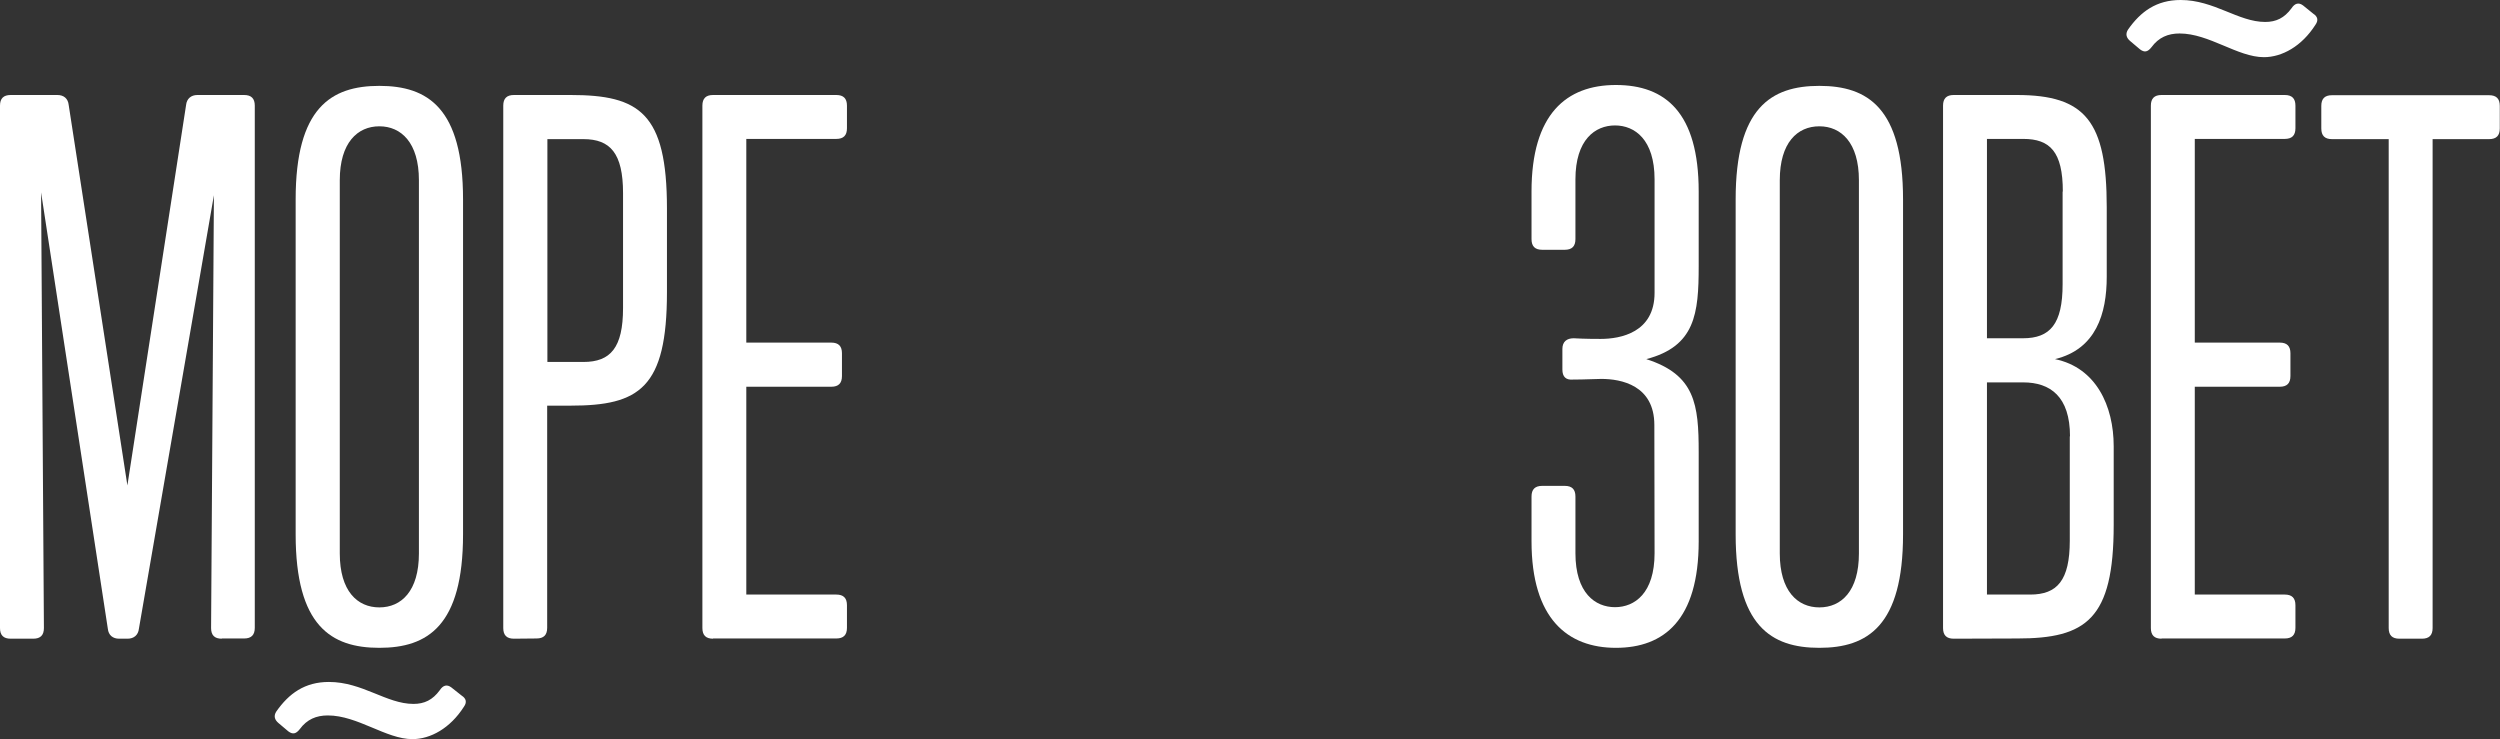 <svg version="1.1" xmlns="http://www.w3.org/2000/svg" xmlns:xlink="http://www.w3.org/1999/xlink" x="0px" y="0px" width="1150px" height="340px" viewBox="104 -107 1150 340" enable-background="new 104 -107 1150 340" xml:space="preserve">
<rect x="104" y="-107" width="1150" height="340" fill="#333333" stroke="none"/>
<path fill="#FFFFFF" d="M206,186.8c-3.3,0-4.9-1.6-4.9-4.9l1.3-199.1l-34.5,199.4c-0.3,2.9-2.3,4.6-5.2,4.6h-3.9
	c-2.9,0-4.9-1.6-5.2-4.6L122.9-18.5l1.3,200.4c0,3.3-1.6,4.9-4.9,4.9h-10.4c-3.3,0-4.9-1.6-4.9-4.9V-58.4c0-3.3,1.6-4.9,4.9-4.9
	h21.5c2.9,0,4.9,1.6,5.2,4.6l27,175l27-175c0.3-2.9,2.3-4.6,5.2-4.6h21.5c3.3,0,4.9,1.6,4.9,4.9v240.2c0,3.3-1.6,4.9-4.9,4.9H206z"
	/>
<path fill="#FFFFFF" d="M240-15.3c0-42.1,16.3-52.2,38.5-52.2c22.2,0,38.5,10.1,38.5,52.2v154.1c0,42.1-16.3,52.2-38.5,52.2
	c-22.2,0-38.5-10.1-38.5-52.2V-15.3z M296.7-24.1c0-17.3-8.2-24.8-18.2-24.8s-18.2,7.5-18.2,24.8v171.7c0,17.3,8.1,24.8,18.2,24.8
	s18.2-7.5,18.2-24.8V-24.1z"/>
<path fill="#FFFFFF" d="M340.4,186.8c-3.3,0-4.9-1.6-4.9-4.9V-58.4c0-3.3,1.6-4.9,4.9-4.9h26.1c31.6,0,44.3,8.2,44.3,52.2v38.5
	c0,44.1-12.7,52.2-44.3,52.2h-10.8v102.2c0,3.3-1.6,4.9-4.9,4.9L340.4,186.8L340.4,186.8z M390.6-18.2c0-18.3-5.9-24.8-18.2-24.8
	h-16.6V59.5h16.6c12.4,0,18.2-6.5,18.2-24.8V-18.2z"/>
<path fill="#FFFFFF" d="M432,186.8c-3.3,0-4.9-1.6-4.9-4.9V-58.4c0-3.3,1.6-4.9,4.9-4.9h56.7c3.3,0,4.9,1.6,4.9,4.9v10.4
	c0,3.3-1.6,4.9-4.9,4.9h-41.4v93.7h39.1c3.3,0,4.9,1.6,4.9,4.9V66c0,3.3-1.6,4.9-4.9,4.9h-39.1v95.6h41.4c3.3,0,4.9,1.6,4.9,4.9
	v10.4c0,3.3-1.6,4.9-4.9,4.9H432z"/>
<path fill="#FFFFFF" d="M865,88.5c0-18.3-15.3-21.2-24.4-21.2c-2.3,0-7.8,0.3-13,0.3c-3.3,0.3-4.9-1.3-4.9-4.6v-9.5
	c0-3.3,2-4.9,5.2-4.9c4.9,0.3,10.8,0.3,12.4,0.3c9.1,0,24.8-2.9,24.8-21.2v-52.2c0-18.3-9.1-24.8-18.2-24.8
	c-9.1,0-18.2,6.5-18.2,24.8V3c0,3.3-1.6,4.9-4.9,4.9h-10.4c-3.3,0-4.9-1.6-4.9-4.9v-21.9c0-35.6,16-49,38.8-49s38.1,12.7,38.1,49
	v34.3c0,21.9-1.6,36.9-24.1,42.8c22.5,7.2,24.1,20.9,24.1,42.8V142c0,36.2-16,49-38.1,49c-22.2,0-38.8-13.4-38.8-49v-20.6
	c0-3.3,1.6-4.9,4.9-4.9h10.4c3.3,0,4.9,1.6,4.9,4.9v26.1c0,18.3,9.1,24.8,18.2,24.8c9.1,0,18.2-6.5,18.2-24.8L865,88.5L865,88.5z"/>
<path fill="#FFFFFF" d="M902.4-15.3c0-42.1,16.3-52.2,38.5-52.2c22.2,0,38.5,10.1,38.5,52.2v154.1c0,42.1-16.3,52.2-38.5,52.2
	c-22.2,0-38.5-10.1-38.5-52.2V-15.3z M959.1-24.1c0-17.3-8.2-24.8-18.2-24.8c-10.1,0-18.2,7.5-18.2,24.8v171.7
	c0,17.3,8.2,24.8,18.2,24.8c10.1,0,18.2-7.5,18.2-24.8V-24.1z"/>
<path fill="#FFFFFF" d="M1002.7,186.8c-3.3,0-4.9-1.6-4.9-4.9V-58.4c0-3.3,1.6-4.9,4.9-4.9h29c31.6,0,41.4,12.1,41.4,51.6v32
	c0,17-4.9,33.3-23.8,37.9c18.9,3.9,27,21.5,27,40.1v36.2c0,43.4-12.7,52.2-44.3,52.2L1002.7,186.8L1002.7,186.8z M1052.9-18.9
	c0-18.3-5.9-24.2-18.2-24.2H1018v91.7h16.6c12.4,0,18.2-6.5,18.2-24.8V-18.9z M1056.2,93.7c0-18.3-9.1-24.8-21.5-24.8H1018v97.6
	h19.9c12.4,0,18.2-6.5,18.2-24.8V93.7L1056.2,93.7z"/>
<path fill="#FFFFFF" d="M1098.3,186.8c-3.3,0-4.9-1.6-4.9-4.9V-58.4c0-3.3,1.6-4.9,4.9-4.9h56.7c3.3,0,4.9,1.6,4.9,4.9v10.4
	c0,3.3-1.6,4.9-4.9,4.9h-41.4v93.7h39.1c3.3,0,4.9,1.6,4.9,4.9V66c0,3.3-1.6,4.9-4.9,4.9h-39.1v95.6h41.4c3.3,0,4.9,1.6,4.9,4.9
	v10.4c0,3.3-1.6,4.9-4.9,4.9H1098.3z"/>
<path fill="#FFFFFF" d="M1207.7,186.8c-3.3,0-4.9-1.6-4.9-4.9V-43h-26.1c-3.3,0-4.9-1.6-4.9-4.9v-10.4c0-3.3,1.6-4.9,4.9-4.9h72.3
	c3.3,0,4.9,1.6,4.9,4.9v10.4c0,3.3-1.6,4.9-4.9,4.9H1223v224.9c0,3.3-1.6,4.9-4.9,4.9H1207.7z"/>
<path fill="#FFFFFF" d="M1168.1-100.7c2,1.3,2.5,3,1,5.1c-6.3,9.9-15.4,14.9-23.7,14.9c-12.1,0-25.2-10.9-38.8-10.9
	c-5.3,0-9.6,1.8-12.9,6.3c-1.8,2.3-3.3,2.5-5.3,1l-4.5-3.8c-1.8-1.5-2.3-3.3-1-5.3c5.8-8.3,13.1-13.6,24.2-13.6
	c15.4,0,26.5,10.1,38.9,10.1c5,0,8.8-1.8,12.1-6.3c1.5-2.3,3.3-2.8,5.3-1.3L1168.1-100.7L1168.1-100.7z"/>
<path fill="#FFFFFF" d="M316.4,213c2,1.3,2.5,3,1,5.1c-6.3,9.9-15.4,14.9-23.7,14.9c-12.1,0-25.2-10.9-38.9-10.9
	c-5.3,0-9.6,1.8-12.9,6.3c-1.8,2.3-3.3,2.5-5.3,1l-4.5-3.8c-1.8-1.5-2.3-3.3-1-5.3c5.8-8.3,13.1-13.6,24.2-13.6
	c15.4,0,26.5,10.1,38.9,10.1c5,0,8.8-1.8,12.1-6.3c1.5-2.3,3.3-2.8,5.3-1.3L316.4,213L316.4,213z"/>
</svg>